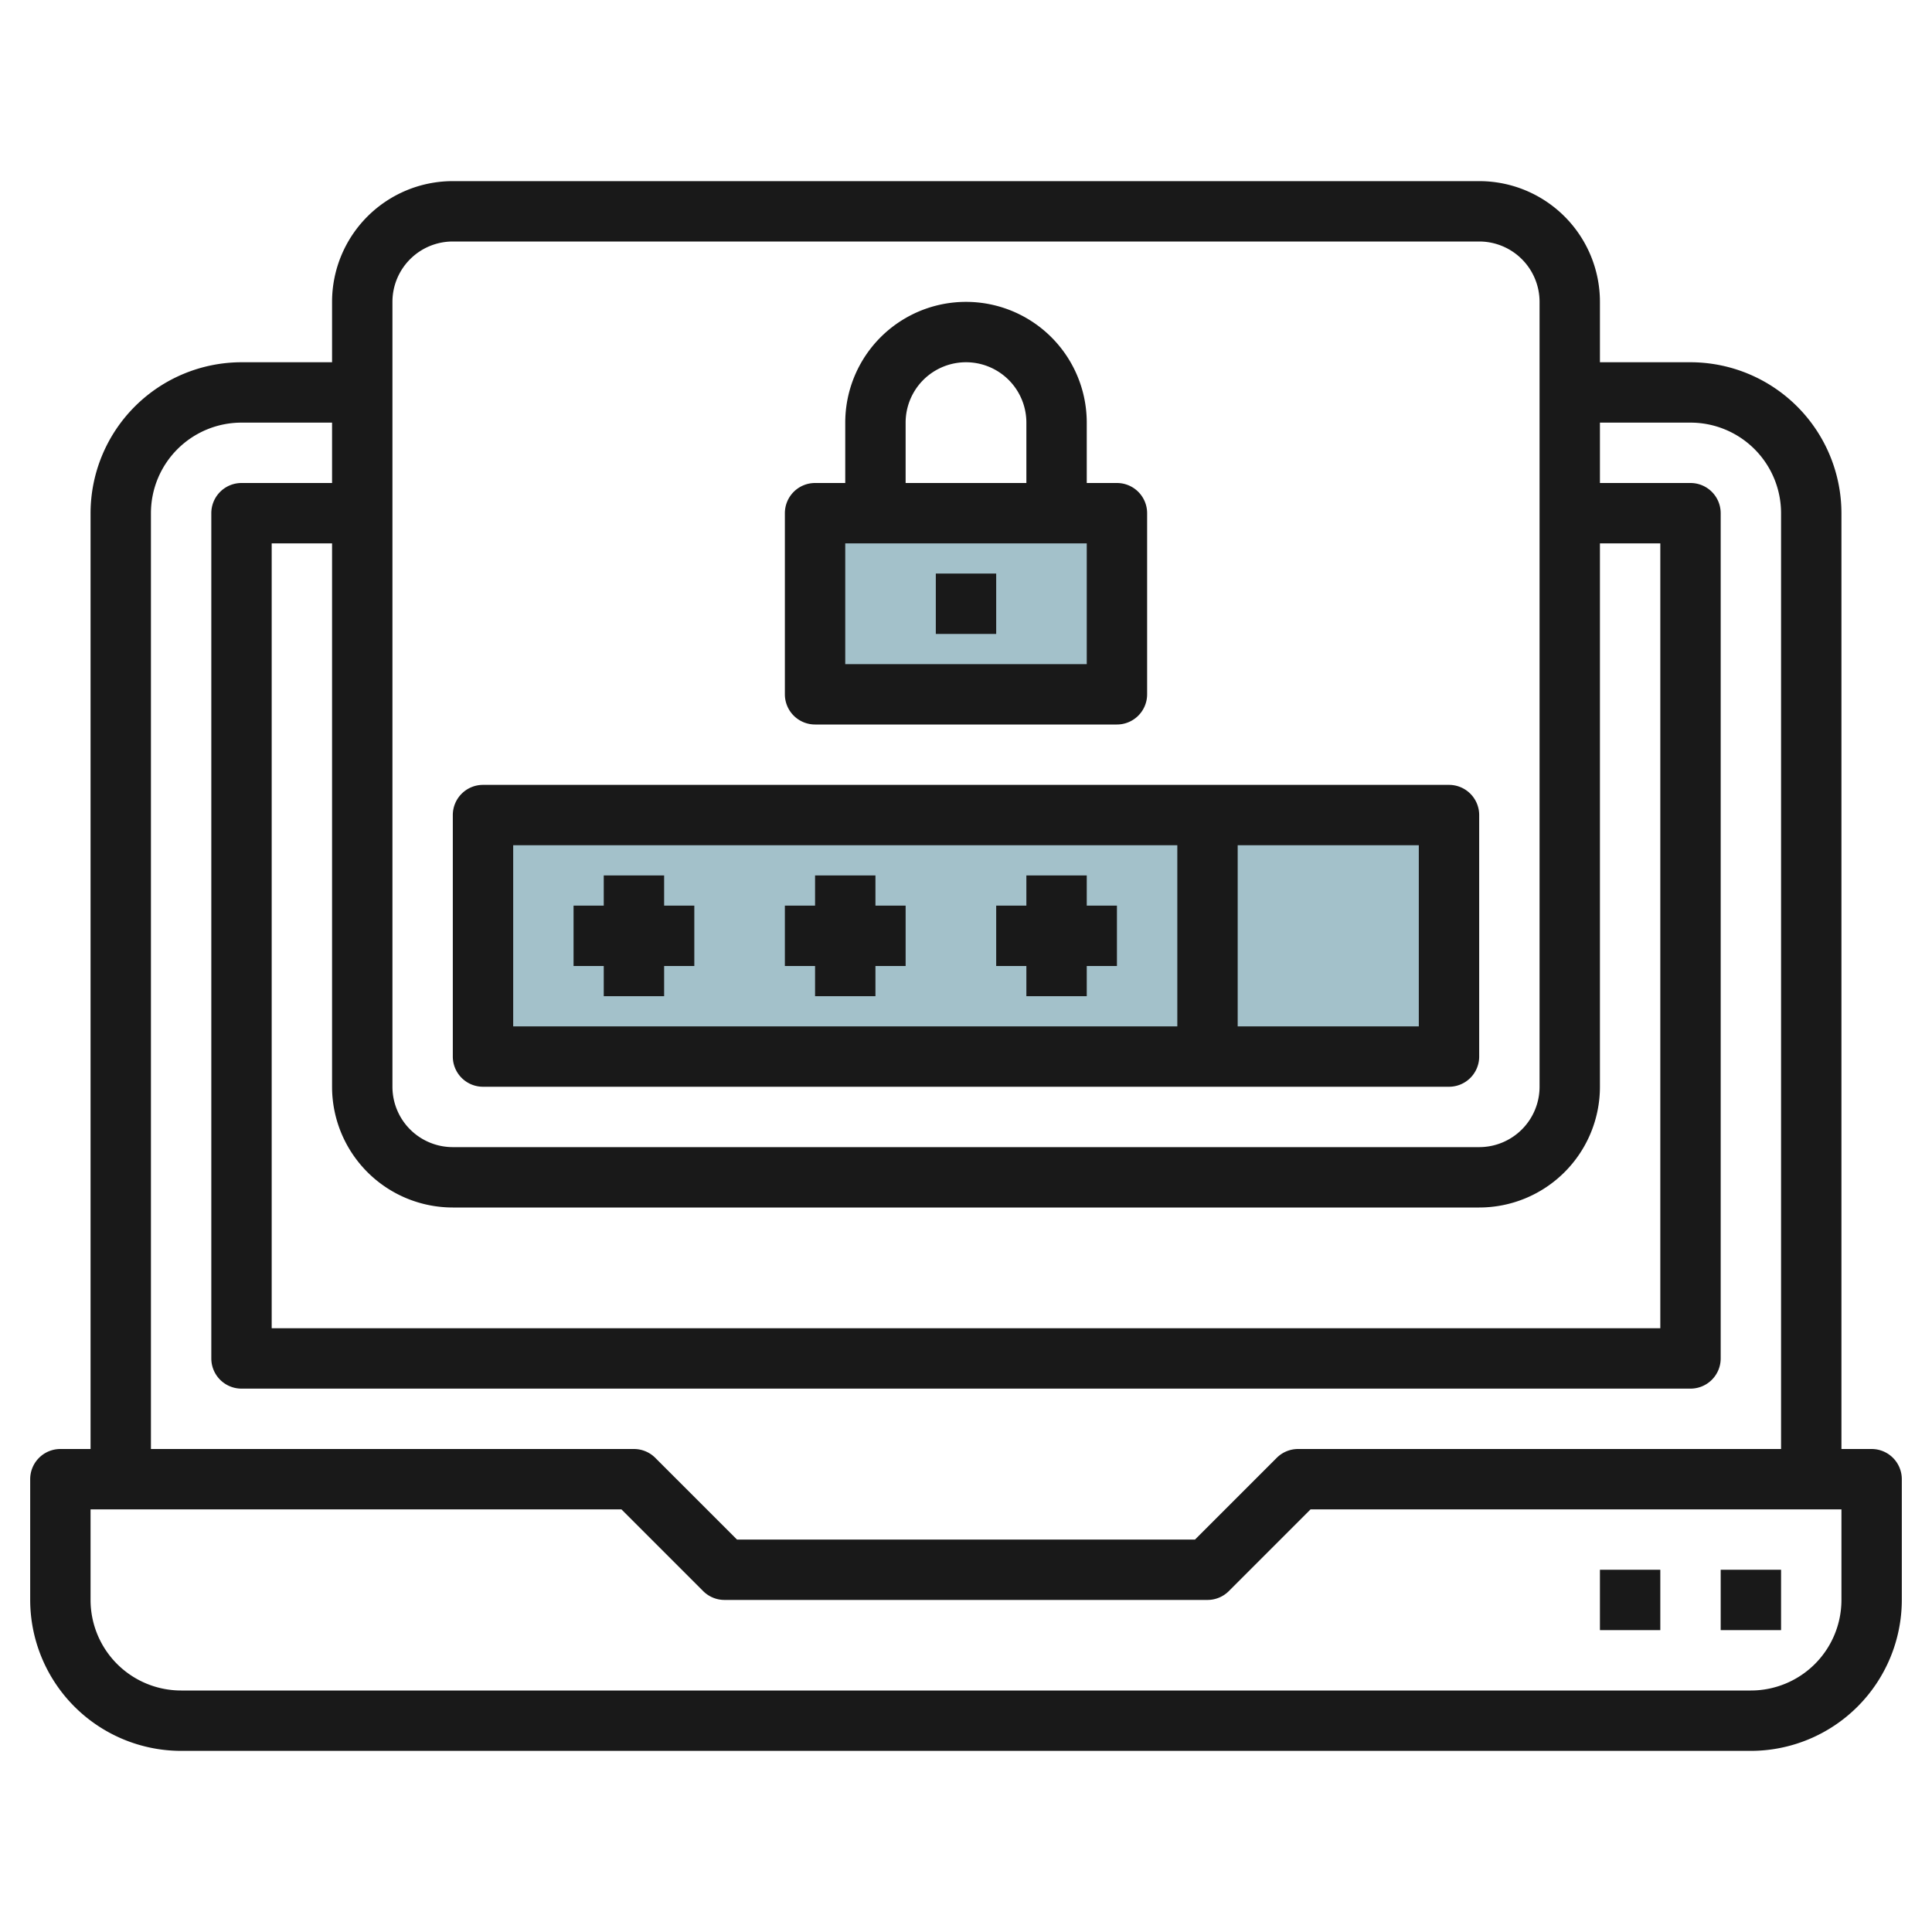 <svg id="Layer_3" height="512" viewBox="0 0 64 64" width="512" xmlns="http://www.w3.org/2000/svg" data-name="Layer 3"><path d="m27 17h10v6h-10z" fill="#a3c1ca"/><path d="m16 27h32v8h-32z" fill="#a3c1ca"/><g fill="#191919"><path d="m62 48h-1v-31a5.006 5.006 0 0 0 -5-5h-3v-2a4 4 0 0 0 -4-4h-34a4 4 0 0 0 -4 4v2h-3a5.006 5.006 0 0 0 -5 5v31h-1a1 1 0 0 0 -1 1v4a5.006 5.006 0 0 0 5 5h52a5.006 5.006 0 0 0 5-5v-4a1 1 0 0 0 -1-1zm-49-38a2 2 0 0 1 2-2h34a2 2 0 0 1 2 2v26a2 2 0 0 1 -2 2h-34a2 2 0 0 1 -2-2zm2 30h34a4 4 0 0 0 4-4v-18h2v26h-46v-26h2v18a4 4 0 0 0 4 4zm-10-23a3 3 0 0 1 3-3h3v2h-3a1 1 0 0 0 -1 1v28a1 1 0 0 0 1 1h48a1 1 0 0 0 1-1v-28a1 1 0 0 0 -1-1h-3v-2h3a3 3 0 0 1 3 3v31h-16a1 1 0 0 0 -.707.293l-2.707 2.707h-15.172l-2.707-2.707a1 1 0 0 0 -.707-.293h-16zm56 36a3 3 0 0 1 -3 3h-52a3 3 0 0 1 -3-3v-3h17.586l2.707 2.707a1 1 0 0 0 .707.293h16a1 1 0 0 0 .707-.293l2.707-2.707h17.586z"/><path d="m57 52h2v2h-2z"/><path d="m53 52h2v2h-2z"/><path d="m27 24h10a1 1 0 0 0 1-1v-6a1 1 0 0 0 -1-1h-1v-2a4 4 0 0 0 -8 0v2h-1a1 1 0 0 0 -1 1v6a1 1 0 0 0 1 1zm3-10a2 2 0 0 1 4 0v2h-4zm-2 4h8v4h-8z"/><path d="m16 36h32a1 1 0 0 0 1-1v-8a1 1 0 0 0 -1-1h-32a1 1 0 0 0 -1 1v8a1 1 0 0 0 1 1zm31-2h-6v-6h6zm-30-6h22v6h-22z"/><path d="m31 19h2v2h-2z"/><path d="m22 29h-2v1h-1v2h1v1h2v-1h1v-2h-1z"/><path d="m29 29h-2v1h-1v2h1v1h2v-1h1v-2h-1z"/><path d="m37 30h-1v-1h-2v1h-1v2h1v1h2v-1h1z"/></g></svg>